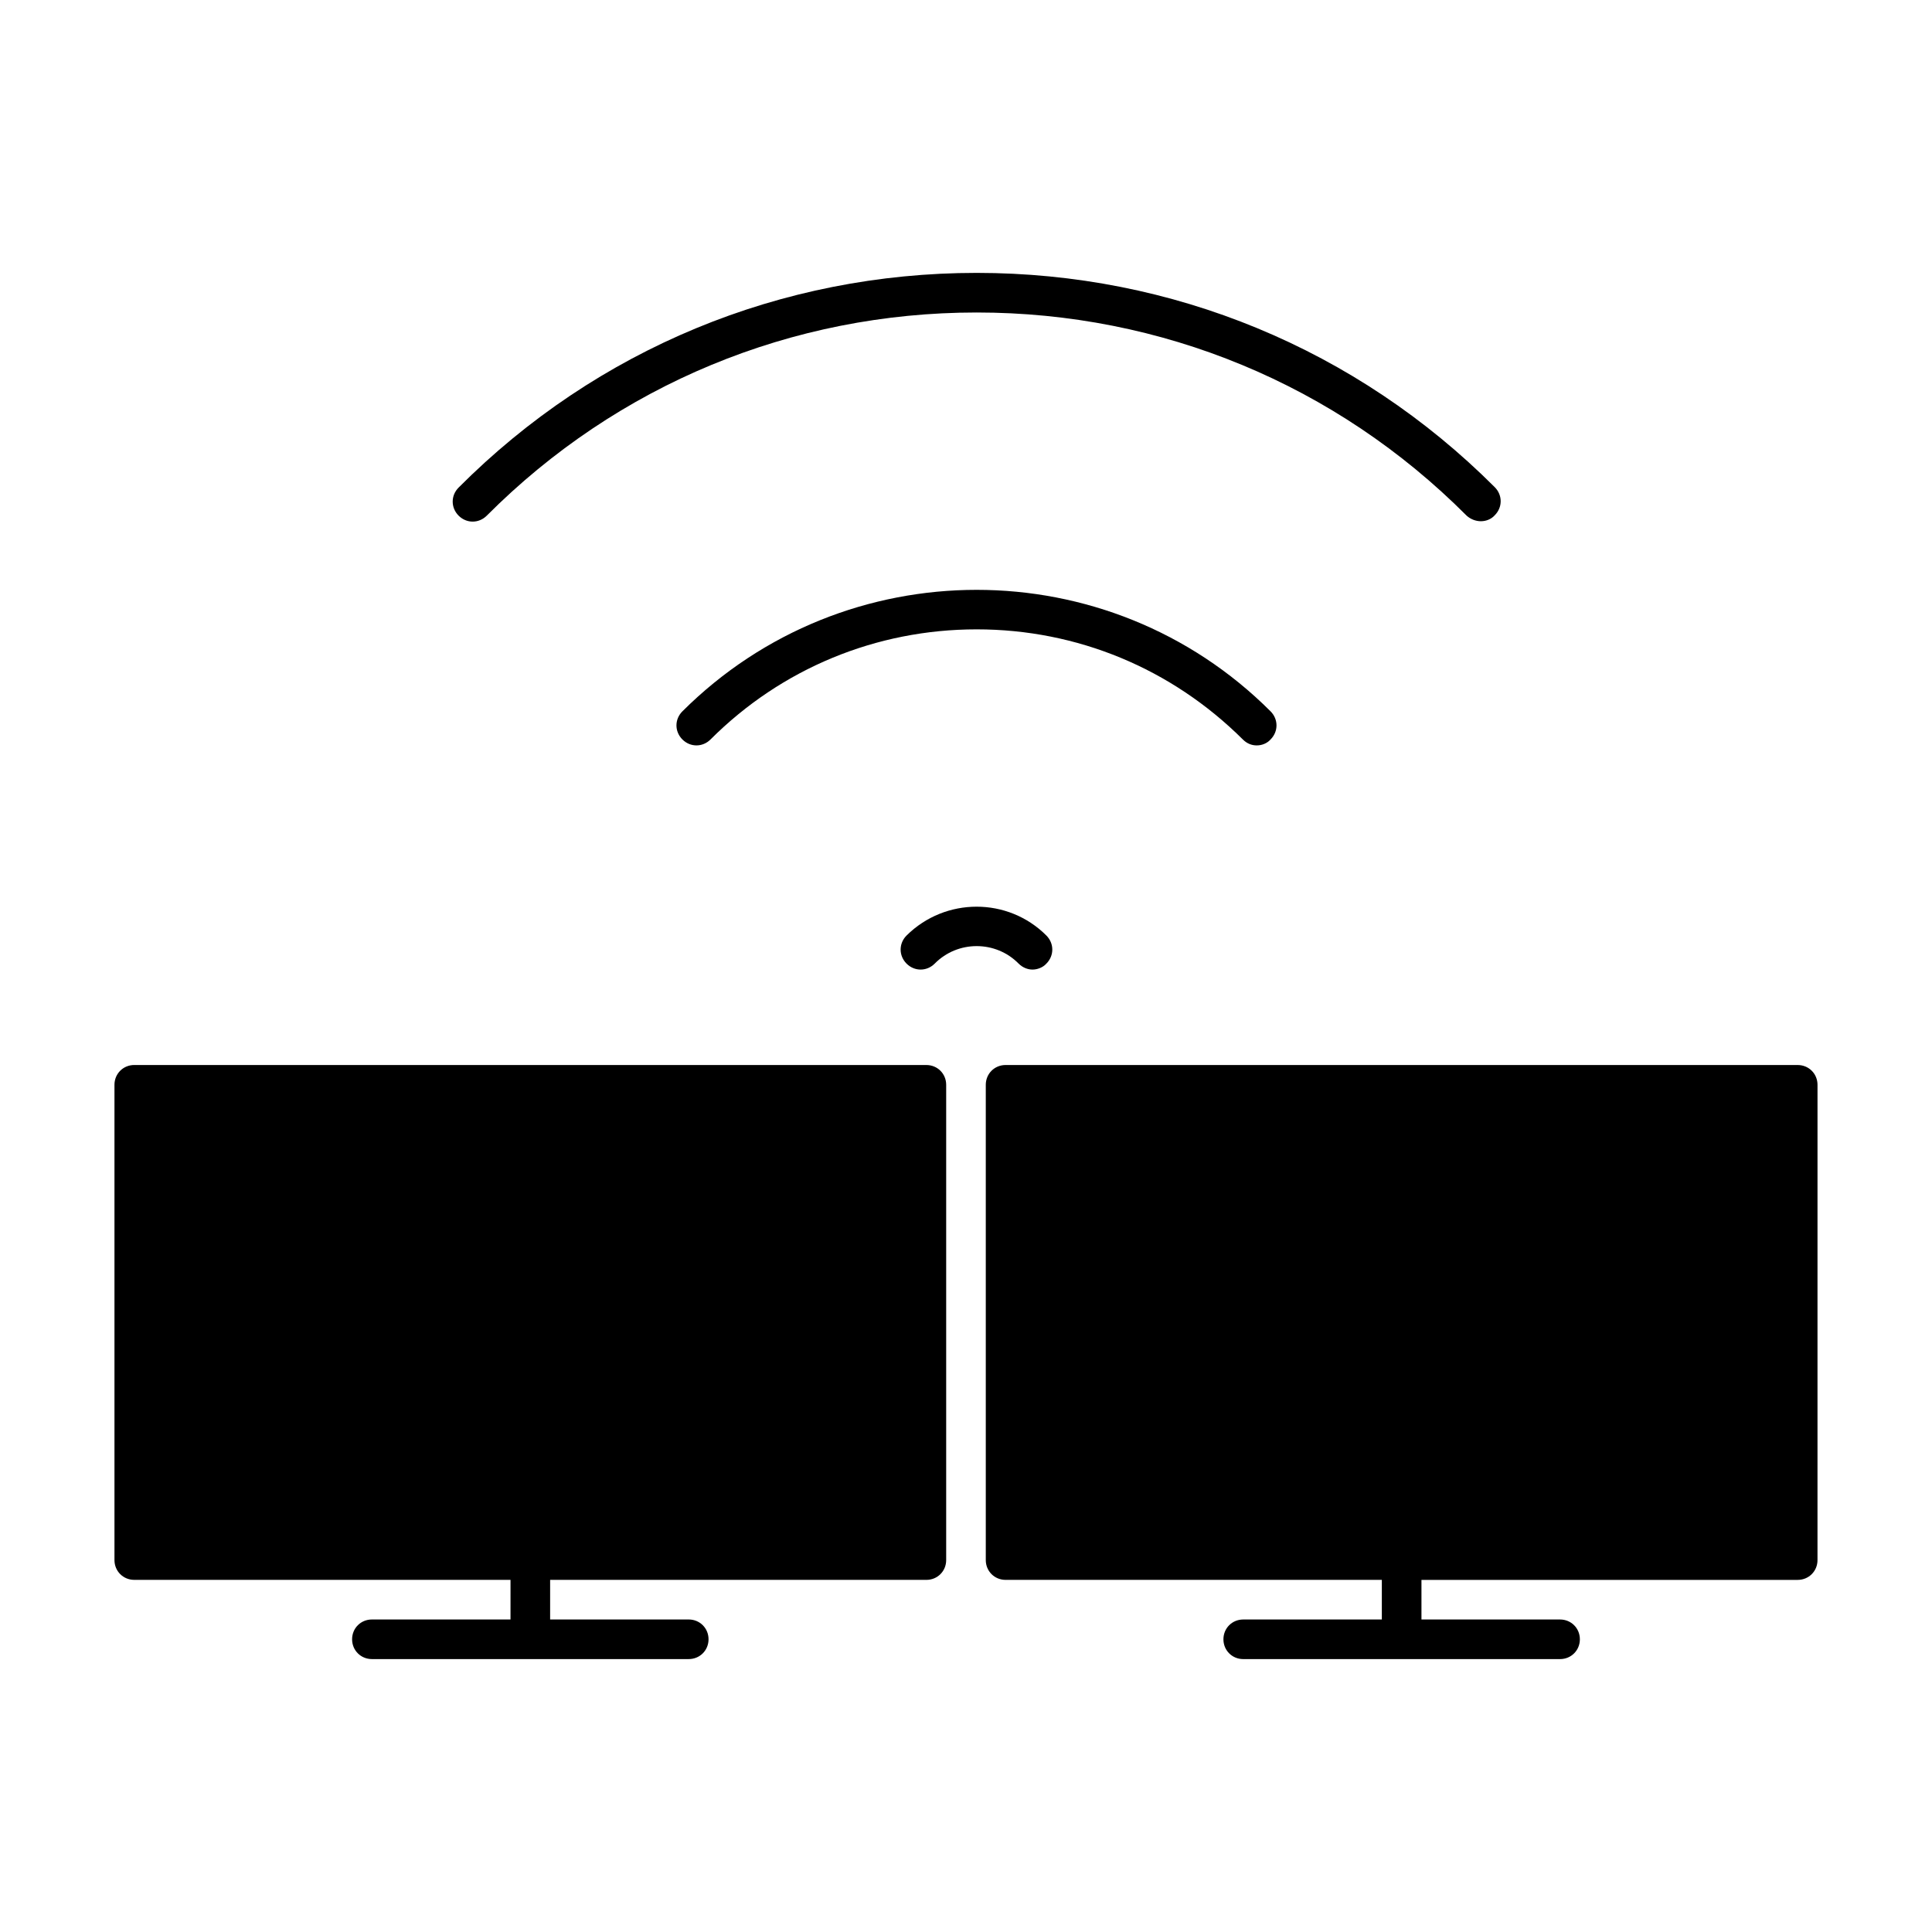 <?xml version="1.0" encoding="UTF-8"?>
<!-- Uploaded to: ICON Repo, www.svgrepo.com, Generator: ICON Repo Mixer Tools -->
<svg fill="#000000" width="800px" height="800px" version="1.1" viewBox="144 144 512 512" xmlns="http://www.w3.org/2000/svg">
 <g>
  <path d="m279.29 573.18h-36.734c-2.938 0-5.246 2.309-5.246 5.246s2.309 5.246 5.246 5.246h83.969c2.938 0 5.246-2.309 5.246-5.246s-2.309-5.246-5.246-5.246h-36.734v-10.496h99.711c2.938 0 5.246-2.309 5.246-5.246v-125.95c0-2.938-2.309-5.246-5.246-5.246l-209.92-0.004c-2.938 0-5.246 2.309-5.246 5.246v125.95c0 2.938 2.309 5.246 5.246 5.246h99.711z"/>
  <path d="m620.41 426.24h-209.92c-2.938 0-5.246 2.309-5.246 5.246v125.95c0 2.938 2.309 5.246 5.246 5.246h99.711v10.496l-36.734 0.004c-2.938 0-5.246 2.309-5.246 5.246s2.309 5.246 5.246 5.246h83.969c2.938 0 5.246-2.309 5.246-5.246s-2.309-5.246-5.246-5.246h-36.734v-10.496h99.707c2.938 0 5.246-2.309 5.246-5.246l0.004-125.95c0-2.941-2.309-5.25-5.25-5.25z"/>
  <path d="m536.45 282.13c1.363 0 2.731-0.523 3.672-1.574 2.098-2.098 2.098-5.352 0-7.453-36.629-36.633-85.434-56.785-137.29-56.785-51.852 0-100.66 20.152-137.29 56.887-2.098 2.098-2.098 5.352 0 7.453 2.098 2.098 5.352 2.098 7.453 0 34.637-34.738 80.82-53.844 129.84-53.844s95.199 19.102 129.84 53.844c1.051 0.945 2.414 1.473 3.777 1.473z"/>
  <path d="m477.04 341.54c1.363 0 2.731-0.523 3.672-1.574 2.098-2.098 2.098-5.352 0-7.453-42.93-42.93-112.83-42.93-155.87 0-2.098 2.098-2.098 5.352 0 7.453 2.098 2.098 5.352 2.098 7.453 0 18.789-18.789 43.875-29.18 70.535-29.18 26.66 0 51.641 10.391 70.535 29.18 1.047 1.051 2.309 1.574 3.672 1.574z"/>
  <path d="m384.25 391.92c-2.098 2.098-2.098 5.352 0 7.453 2.098 2.098 5.352 2.098 7.453 0 6.086-6.191 16.164-6.191 22.25 0 1.051 1.051 2.414 1.574 3.672 1.574 1.258 0 2.731-0.523 3.672-1.574 2.098-2.098 2.098-5.352 0-7.453-10.176-10.184-26.762-10.184-37.047 0z"/>
 </g>
</svg>